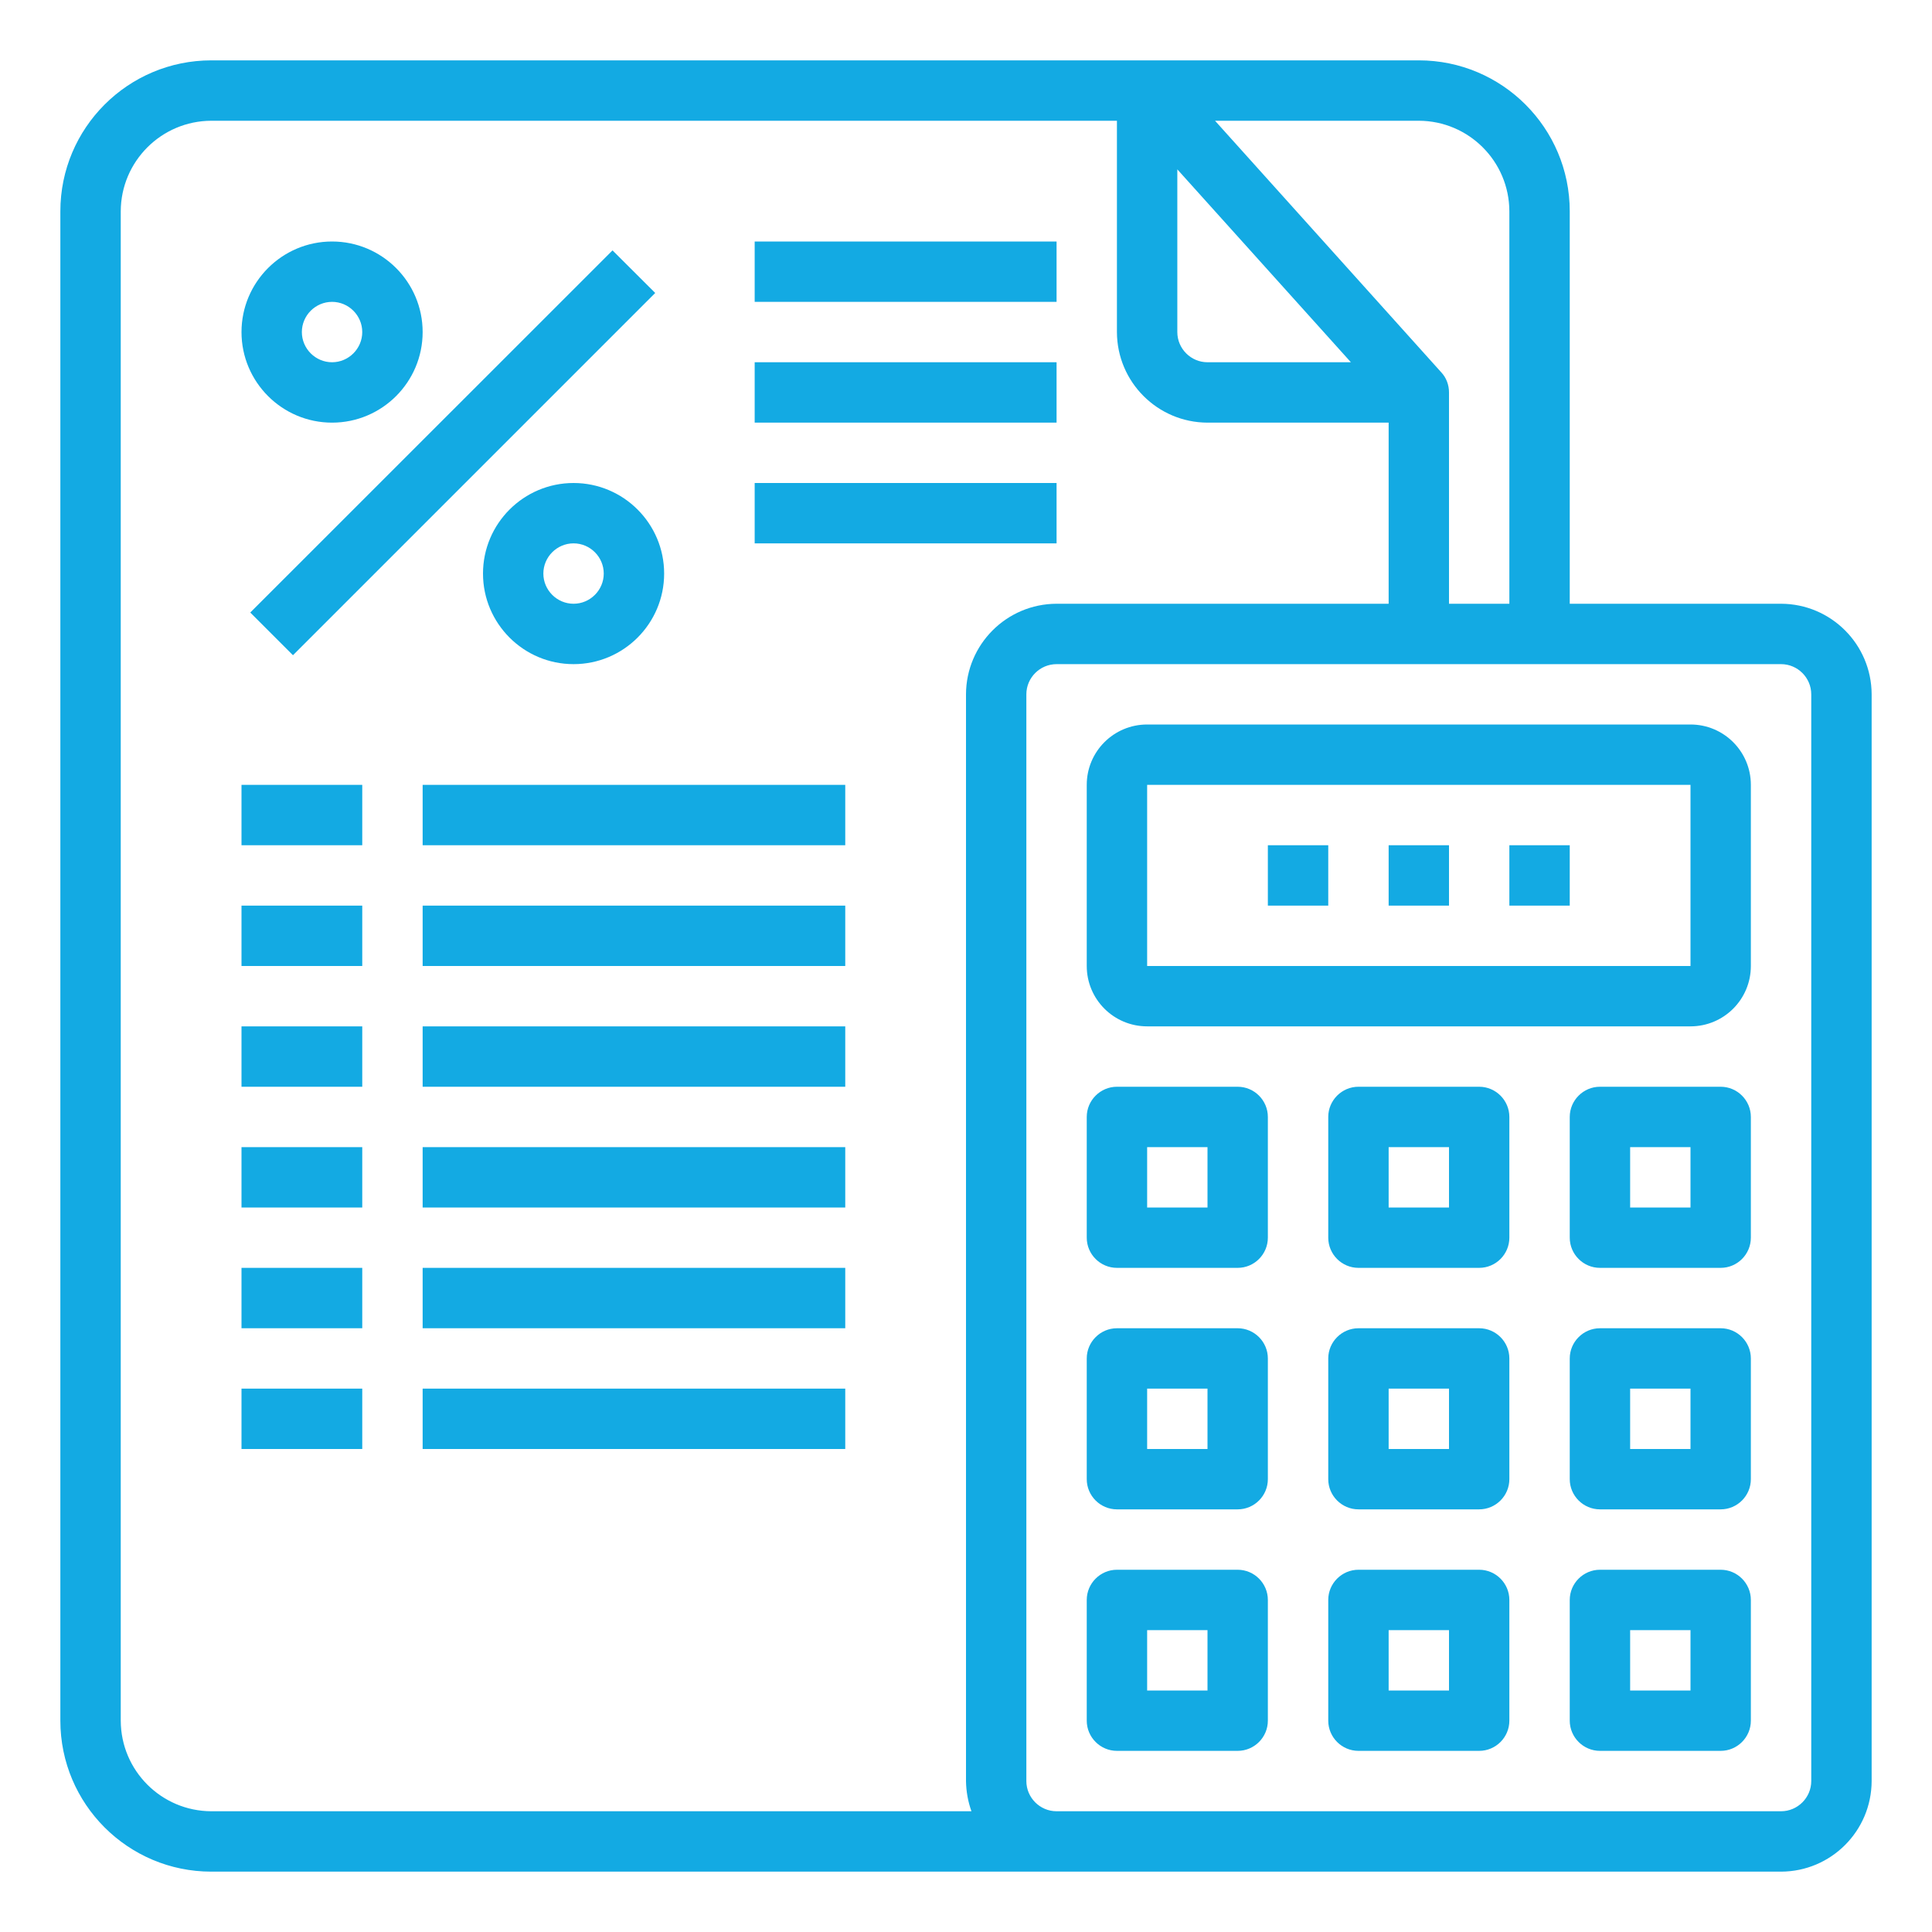 <svg xmlns="http://www.w3.org/2000/svg" xmlns:xlink="http://www.w3.org/1999/xlink" width="50px" height="50px" viewBox="0 0 50 50"><g id="surface1"><path style=" stroke:none;fill-rule:nonzero;fill:rgb(7.451%,66.667%,89.02%);fill-opacity:1;" d="M 46.094 15.625 L 40.625 15.625 L 40.625 5.469 C 40.625 3.312 38.875 1.562 36.719 1.562 L 5.469 1.562 C 3.312 1.562 1.562 3.312 1.562 5.469 L 1.562 44.531 C 1.562 46.688 3.312 48.438 5.469 48.438 L 46.094 48.438 C 47.387 48.434 48.434 47.387 48.438 46.094 L 48.438 17.969 C 48.434 16.676 47.387 15.629 46.094 15.625 Z M 36.719 3.125 C 38.012 3.129 39.059 4.176 39.062 5.469 L 39.062 15.625 L 37.5 15.625 L 37.5 10.156 C 37.5 9.961 37.43 9.773 37.297 9.633 L 31.445 3.125 Z M 30.469 4.383 L 34.961 9.375 L 31.25 9.375 C 30.82 9.375 30.469 9.023 30.469 8.594 Z M 25.141 46.875 L 5.469 46.875 C 4.176 46.871 3.129 45.824 3.125 44.531 L 3.125 5.469 C 3.129 4.176 4.176 3.129 5.469 3.125 L 28.906 3.125 L 28.906 8.594 C 28.91 9.887 29.957 10.934 31.25 10.938 L 35.938 10.938 L 35.938 15.625 L 27.344 15.625 C 26.051 15.629 25.004 16.676 25 17.969 L 25 46.094 C 25.004 46.359 25.051 46.625 25.141 46.875 Z M 46.875 46.094 C 46.875 46.523 46.523 46.875 46.094 46.875 L 27.344 46.875 C 26.914 46.875 26.562 46.523 26.562 46.094 L 26.562 17.969 C 26.562 17.539 26.914 17.188 27.344 17.188 L 46.094 17.188 C 46.523 17.188 46.875 17.539 46.875 17.969 Z M 46.875 46.094 "></path><path style=" stroke:none;fill-rule:nonzero;fill:rgb(7.451%,66.667%,89.02%);fill-opacity:1;" d="M 43.75 18.75 L 29.688 18.75 C 28.824 18.75 28.125 19.449 28.125 20.312 L 28.125 25 C 28.125 25.863 28.824 26.562 29.688 26.562 L 43.75 26.562 C 44.613 26.562 45.312 25.863 45.312 25 L 45.312 20.312 C 45.312 19.449 44.613 18.75 43.75 18.75 Z M 29.688 25 L 29.688 20.312 L 43.75 20.312 L 43.75 25 Z M 29.688 25 "></path><path style=" stroke:none;fill-rule:nonzero;fill:rgb(7.451%,66.667%,89.02%);fill-opacity:1;" d="M 39.062 21.875 L 40.625 21.875 L 40.625 23.438 L 39.062 23.438 Z M 35.938 21.875 L 37.5 21.875 L 37.5 23.438 L 35.938 23.438 Z M 32.812 21.875 L 34.375 21.875 L 34.375 23.438 L 32.812 23.438 Z M 32.031 34.375 L 28.906 34.375 C 28.477 34.375 28.125 34.727 28.125 35.156 L 28.125 38.281 C 28.125 38.711 28.477 39.062 28.906 39.062 L 32.031 39.062 C 32.461 39.062 32.812 38.711 32.812 38.281 L 32.812 35.156 C 32.812 34.727 32.461 34.375 32.031 34.375 Z M 31.25 37.5 L 29.688 37.5 L 29.688 35.938 L 31.25 35.938 Z M 32.031 28.125 L 28.906 28.125 C 28.477 28.125 28.125 28.477 28.125 28.906 L 28.125 32.031 C 28.125 32.461 28.477 32.812 28.906 32.812 L 32.031 32.812 C 32.461 32.812 32.812 32.461 32.812 32.031 L 32.812 28.906 C 32.812 28.477 32.461 28.125 32.031 28.125 Z M 31.25 31.25 L 29.688 31.25 L 29.688 29.688 L 31.25 29.688 Z M 38.281 28.125 L 35.156 28.125 C 34.727 28.125 34.375 28.477 34.375 28.906 L 34.375 32.031 C 34.375 32.461 34.727 32.812 35.156 32.812 L 38.281 32.812 C 38.711 32.812 39.062 32.461 39.062 32.031 L 39.062 28.906 C 39.062 28.477 38.711 28.125 38.281 28.125 Z M 37.5 31.25 L 35.938 31.25 L 35.938 29.688 L 37.5 29.688 Z M 44.531 28.125 L 41.406 28.125 C 40.977 28.125 40.625 28.477 40.625 28.906 L 40.625 32.031 C 40.625 32.461 40.977 32.812 41.406 32.812 L 44.531 32.812 C 44.961 32.812 45.312 32.461 45.312 32.031 L 45.312 28.906 C 45.312 28.477 44.961 28.125 44.531 28.125 Z M 43.75 31.25 L 42.188 31.25 L 42.188 29.688 L 43.75 29.688 Z M 38.281 34.375 L 35.156 34.375 C 34.727 34.375 34.375 34.727 34.375 35.156 L 34.375 38.281 C 34.375 38.711 34.727 39.062 35.156 39.062 L 38.281 39.062 C 38.711 39.062 39.062 38.711 39.062 38.281 L 39.062 35.156 C 39.062 34.727 38.711 34.375 38.281 34.375 Z M 37.5 37.5 L 35.938 37.5 L 35.938 35.938 L 37.5 35.938 Z M 44.531 34.375 L 41.406 34.375 C 40.977 34.375 40.625 34.727 40.625 35.156 L 40.625 38.281 C 40.625 38.711 40.977 39.062 41.406 39.062 L 44.531 39.062 C 44.961 39.062 45.312 38.711 45.312 38.281 L 45.312 35.156 C 45.312 34.727 44.961 34.375 44.531 34.375 Z M 43.75 37.5 L 42.188 37.5 L 42.188 35.938 L 43.75 35.938 Z M 32.031 40.625 L 28.906 40.625 C 28.477 40.625 28.125 40.977 28.125 41.406 L 28.125 44.531 C 28.125 44.961 28.477 45.312 28.906 45.312 L 32.031 45.312 C 32.461 45.312 32.812 44.961 32.812 44.531 L 32.812 41.406 C 32.812 40.977 32.461 40.625 32.031 40.625 Z M 31.25 43.75 L 29.688 43.75 L 29.688 42.188 L 31.25 42.188 Z M 38.281 40.625 L 35.156 40.625 C 34.727 40.625 34.375 40.977 34.375 41.406 L 34.375 44.531 C 34.375 44.961 34.727 45.312 35.156 45.312 L 38.281 45.312 C 38.711 45.312 39.062 44.961 39.062 44.531 L 39.062 41.406 C 39.062 40.977 38.711 40.625 38.281 40.625 Z M 37.5 43.75 L 35.938 43.75 L 35.938 42.188 L 37.5 42.188 Z M 44.531 40.625 L 41.406 40.625 C 40.977 40.625 40.625 40.977 40.625 41.406 L 40.625 44.531 C 40.625 44.961 40.977 45.312 41.406 45.312 L 44.531 45.312 C 44.961 45.312 45.312 44.961 45.312 44.531 L 45.312 41.406 C 45.312 40.977 44.961 40.625 44.531 40.625 Z M 43.75 43.75 L 42.188 43.75 L 42.188 42.188 L 43.75 42.188 Z M 6.477 15.852 L 15.852 6.48 L 16.957 7.582 L 7.582 16.957 Z M 8.594 10.938 C 9.887 10.938 10.938 9.887 10.938 8.594 C 10.938 7.301 9.887 6.25 8.594 6.25 C 7.301 6.25 6.25 7.301 6.25 8.594 C 6.25 9.887 7.301 10.938 8.594 10.938 Z M 8.594 7.812 C 9.023 7.812 9.375 8.164 9.375 8.594 C 9.375 9.023 9.023 9.375 8.594 9.375 C 8.164 9.375 7.812 9.023 7.812 8.594 C 7.812 8.164 8.164 7.812 8.594 7.812 Z M 14.844 12.5 C 13.551 12.5 12.5 13.551 12.5 14.844 C 12.5 16.137 13.551 17.188 14.844 17.188 C 16.137 17.188 17.188 16.137 17.188 14.844 C 17.188 13.551 16.137 12.5 14.844 12.5 Z M 14.844 15.625 C 14.414 15.625 14.062 15.273 14.062 14.844 C 14.062 14.414 14.414 14.062 14.844 14.062 C 15.273 14.062 15.625 14.414 15.625 14.844 C 15.625 15.273 15.273 15.625 14.844 15.625 Z M 19.531 6.25 L 27.344 6.25 L 27.344 7.812 L 19.531 7.812 Z M 19.531 9.375 L 27.344 9.375 L 27.344 10.938 L 19.531 10.938 Z M 19.531 12.5 L 27.344 12.5 L 27.344 14.062 L 19.531 14.062 Z M 6.25 20.312 L 9.375 20.312 L 9.375 21.875 L 6.25 21.875 Z M 10.938 20.312 L 21.875 20.312 L 21.875 21.875 L 10.938 21.875 Z M 6.25 23.438 L 9.375 23.438 L 9.375 25 L 6.25 25 Z M 10.938 23.438 L 21.875 23.438 L 21.875 25 L 10.938 25 Z M 6.25 26.562 L 9.375 26.562 L 9.375 28.125 L 6.25 28.125 Z M 10.938 26.562 L 21.875 26.562 L 21.875 28.125 L 10.938 28.125 Z M 6.25 29.688 L 9.375 29.688 L 9.375 31.25 L 6.25 31.25 Z M 10.938 29.688 L 21.875 29.688 L 21.875 31.25 L 10.938 31.25 Z M 6.25 32.812 L 9.375 32.812 L 9.375 34.375 L 6.25 34.375 Z M 10.938 32.812 L 21.875 32.812 L 21.875 34.375 L 10.938 34.375 Z M 6.25 35.938 L 9.375 35.938 L 9.375 37.5 L 6.25 37.5 Z M 10.938 35.938 L 21.875 35.938 L 21.875 37.5 L 10.938 37.5 Z M 10.938 35.938 "></path></g></svg>